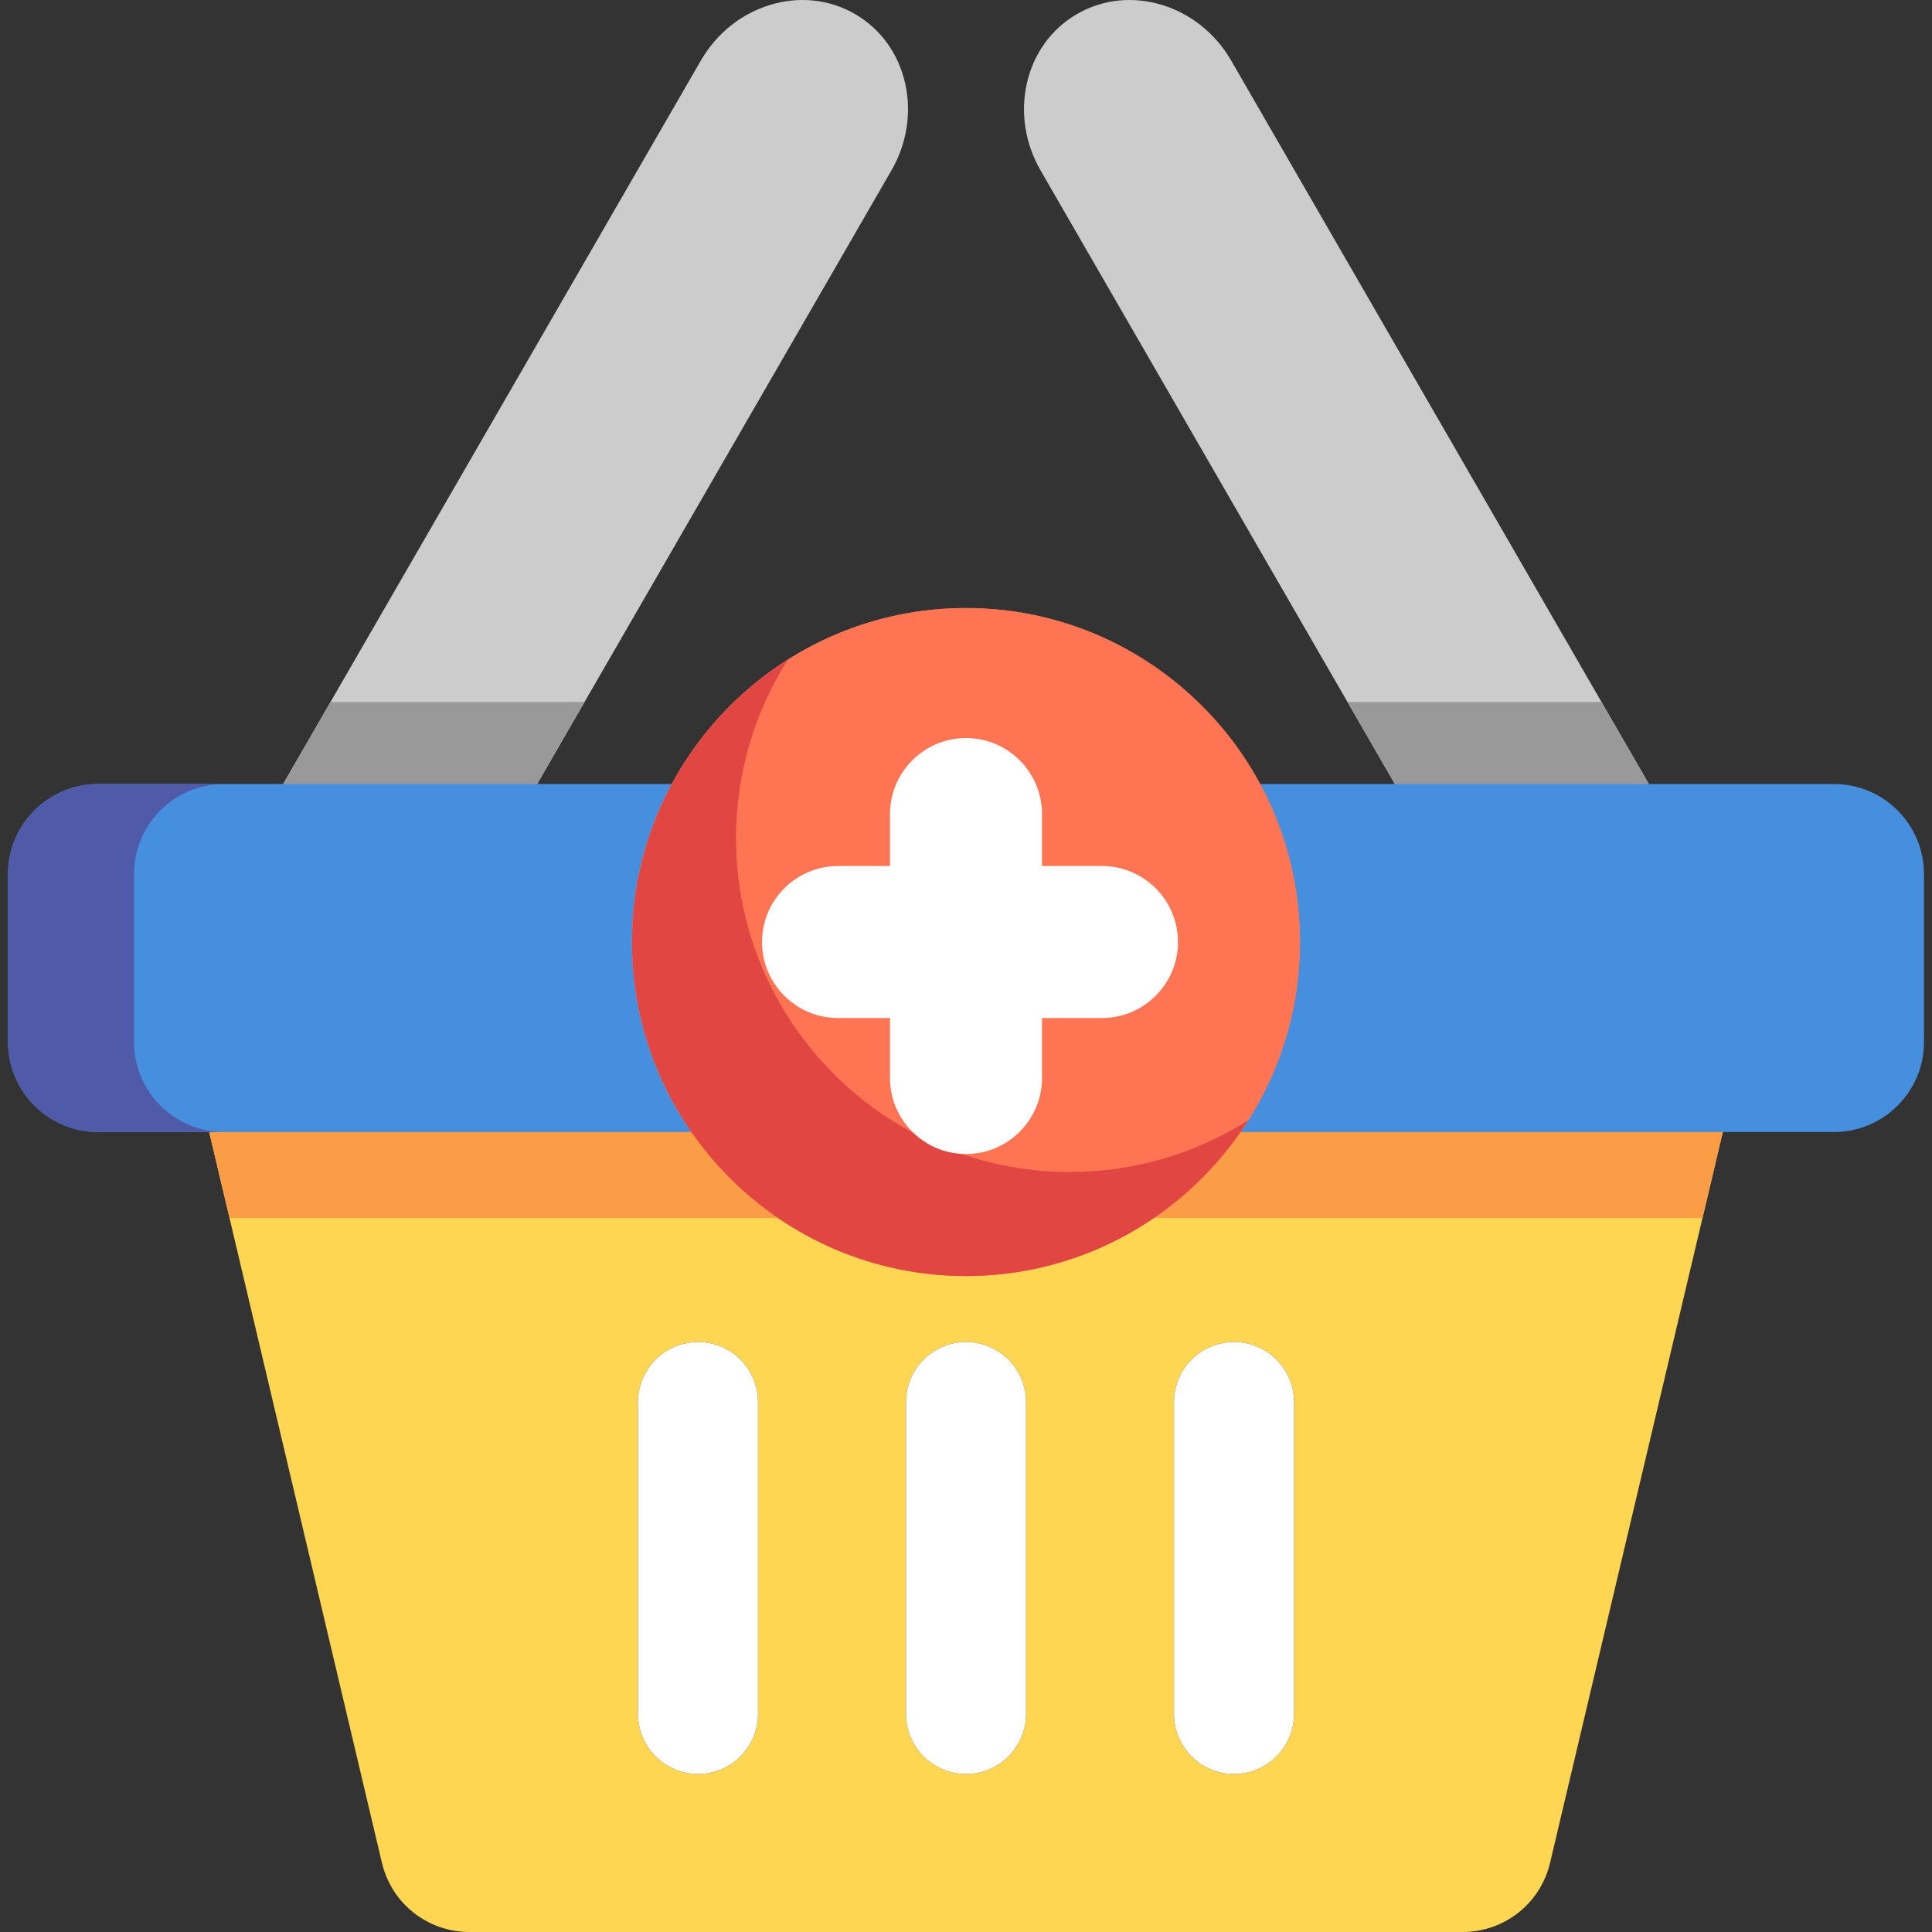 <?xml version="1.0" encoding="iso-8859-1"?>
<!-- Uploaded to: SVG Repo, www.svgrepo.com, Generator: SVG Repo Mixer Tools -->
<svg height="800px" width="800px" version="1.1" id="Layer_1" xmlns="http://www.w3.org/2000/svg" xmlns:xlink="http://www.w3.org/1999/xlink" 
	 viewBox="0 0 512.001 512.001" xml:space="preserve">
<rect x="0" y="0" width="512.001" height="512.001" fill="#333333" stroke="none"/>
<g>
	<path style="fill:#CCCCCC;" d="M442.074,216.621L326.275,16.053c-8.577-14.856-26.879-20.404-40.8-12.367
		c-6.859,3.96-11.61,10.544-13.378,18.539c-1.711,7.735-0.401,15.896,3.689,22.979l115.797,200.568
		c5.91,10.236,16.435,16.052,26.965,16.052c4.752,0,9.507-1.186,13.836-3.686c6.859-3.96,11.61-10.544,13.378-18.539
		C447.473,231.865,446.163,223.704,442.074,216.621z"/>
	<path style="fill:#CCCCCC;" d="M226.526,3.686c-13.92-8.037-32.223-2.49-40.8,12.367L69.928,216.621
		c-4.09,7.083-5.4,15.243-3.689,22.979c1.768,7.995,6.519,14.578,13.378,18.539c4.329,2.5,9.083,3.686,13.836,3.686
		c10.529,0,21.055-5.817,26.965-16.052L236.215,45.203c4.09-7.083,5.4-15.243,3.689-22.979
		C238.136,14.23,233.385,7.647,226.526,3.686z"/>
</g>
<g>
	<path style="fill:#999999;" d="M424.421,186.045h-67.32l34.482,59.726c5.91,10.236,16.435,16.052,26.965,16.052
		c4.752,0,9.507-1.186,13.836-3.686c6.859-3.96,11.61-10.544,13.378-18.539c1.711-7.735,0.401-15.896-3.689-22.979L424.421,186.045z
		"/>
	<path style="fill:#999999;" d="M69.928,216.621c-4.09,7.083-5.4,15.243-3.689,22.979c1.768,7.995,6.519,14.578,13.378,18.539
		c4.329,2.5,9.083,3.686,13.836,3.686c10.529,0,21.055-5.817,26.965-16.052l34.482-59.726H87.581L69.928,216.621z"/>
</g>
<path style="fill:#FFD652;" d="M46.669,262.897l54.539,230.74c2.557,10.812,12.101,18.364,23.21,18.364h263.165
	c11.11,0,20.654-7.552,23.21-18.365l54.539-230.739H46.669z M342.922,371.548v82.681c0,8.781-7.119,15.9-15.9,15.9
	c-8.781,0-15.9-7.119-15.9-15.9v-82.681c0-8.781,7.119-15.9,15.9-15.9C335.803,355.648,342.922,362.767,342.922,371.548z
	 M271.901,371.548v82.681c0,8.781-7.119,15.9-15.9,15.9c-8.781,0-15.9-7.119-15.9-15.9v-82.681c0-8.781,7.119-15.9,15.9-15.9
	C264.782,355.648,271.901,362.767,271.901,371.548z M200.879,371.548v82.681c0,8.781-7.119,15.9-15.9,15.9
	c-8.781,0-15.9-7.119-15.9-15.9v-82.681c0-8.781,7.119-15.9,15.9-15.9C193.76,355.648,200.879,362.767,200.879,371.548z"/>
<g>
	<path style="fill:#FFFFFF;" d="M342.922,371.548v82.681c0,8.781-7.119,15.9-15.9,15.9c-8.781,0-15.9-7.119-15.9-15.9v-82.681
		c0-8.781,7.119-15.9,15.9-15.9C335.803,355.648,342.922,362.767,342.922,371.548z"/>
	<path style="fill:#FFFFFF;" d="M271.901,371.548v82.681c0,8.781-7.119,15.9-15.9,15.9c-8.781,0-15.9-7.119-15.9-15.9v-82.681
		c0-8.781,7.119-15.9,15.9-15.9C264.782,355.648,271.901,362.767,271.901,371.548z"/>
	<path style="fill:#FFFFFF;" d="M200.879,371.548v82.681c0,8.781-7.119,15.9-15.9,15.9c-8.781,0-15.9-7.119-15.9-15.9v-82.681
		c0-8.781,7.119-15.9,15.9-15.9C193.76,355.648,200.879,362.767,200.879,371.548z"/>
</g>
<polygon style="fill:#FB9D46;" points="465.333,262.897 46.669,262.897 60.826,322.788 451.176,322.788 "/>
<path style="fill:#458FDE;" d="M486.024,207.776H25.977c-13.152,0-23.85,10.699-23.85,23.85v44.521
	c0,13.152,10.699,23.85,23.85,23.85h460.048c13.152,0,23.85-10.699,23.85-23.85v-44.521
	C509.875,218.475,499.176,207.776,486.024,207.776z"/>
<path style="fill:#4F5AA8;" d="M35.517,276.147v-44.521c0-13.152,10.699-23.85,23.85-23.85H25.977
	c-13.152,0-23.85,10.699-23.85,23.85v44.521c0,13.152,10.699,23.85,23.85,23.85h33.391
	C46.217,299.997,35.517,289.298,35.517,276.147z"/>
<path id="SVGCleanerId_0" style="fill:#FF7452;" d="M256,161.135c-48.805,0-88.511,39.706-88.511,88.511
	s39.706,88.511,88.511,88.511s88.511-39.706,88.511-88.511S304.806,161.135,256,161.135z"/>
<g>
	<path id="SVGCleanerId_0_1_" style="fill:#FF7452;" d="M256,161.135c-48.805,0-88.511,39.706-88.511,88.511
		s39.706,88.511,88.511,88.511s88.511-39.706,88.511-88.511S304.806,161.135,256,161.135z"/>
</g>
<path style="fill:#E24642;" d="M283.561,310.597c-48.805,0-88.511-39.706-88.511-88.511c0-17.361,5.044-33.556,13.715-47.236
	c-24.779,15.704-41.275,43.353-41.275,74.797c0,48.805,39.706,88.511,88.511,88.511c31.444,0,59.093-16.496,74.797-41.275
	C317.118,305.554,300.922,310.597,283.561,310.597z"/>
<path style="fill:#FFFFFF;" d="M292.041,229.506h-15.9v-13.78c0-11.106-9.035-20.14-20.14-20.14s-20.14,9.035-20.14,20.14v13.78
	h-13.78c-11.106,0-20.14,9.035-20.14,20.14c0,11.106,9.035,20.14,20.14,20.14h13.78v15.9c0,11.106,9.035,20.14,20.14,20.14
	s20.14-9.035,20.14-20.14v-15.9h15.9c11.106,0,20.14-9.035,20.14-20.14S303.147,229.506,292.041,229.506z"/>
</svg>